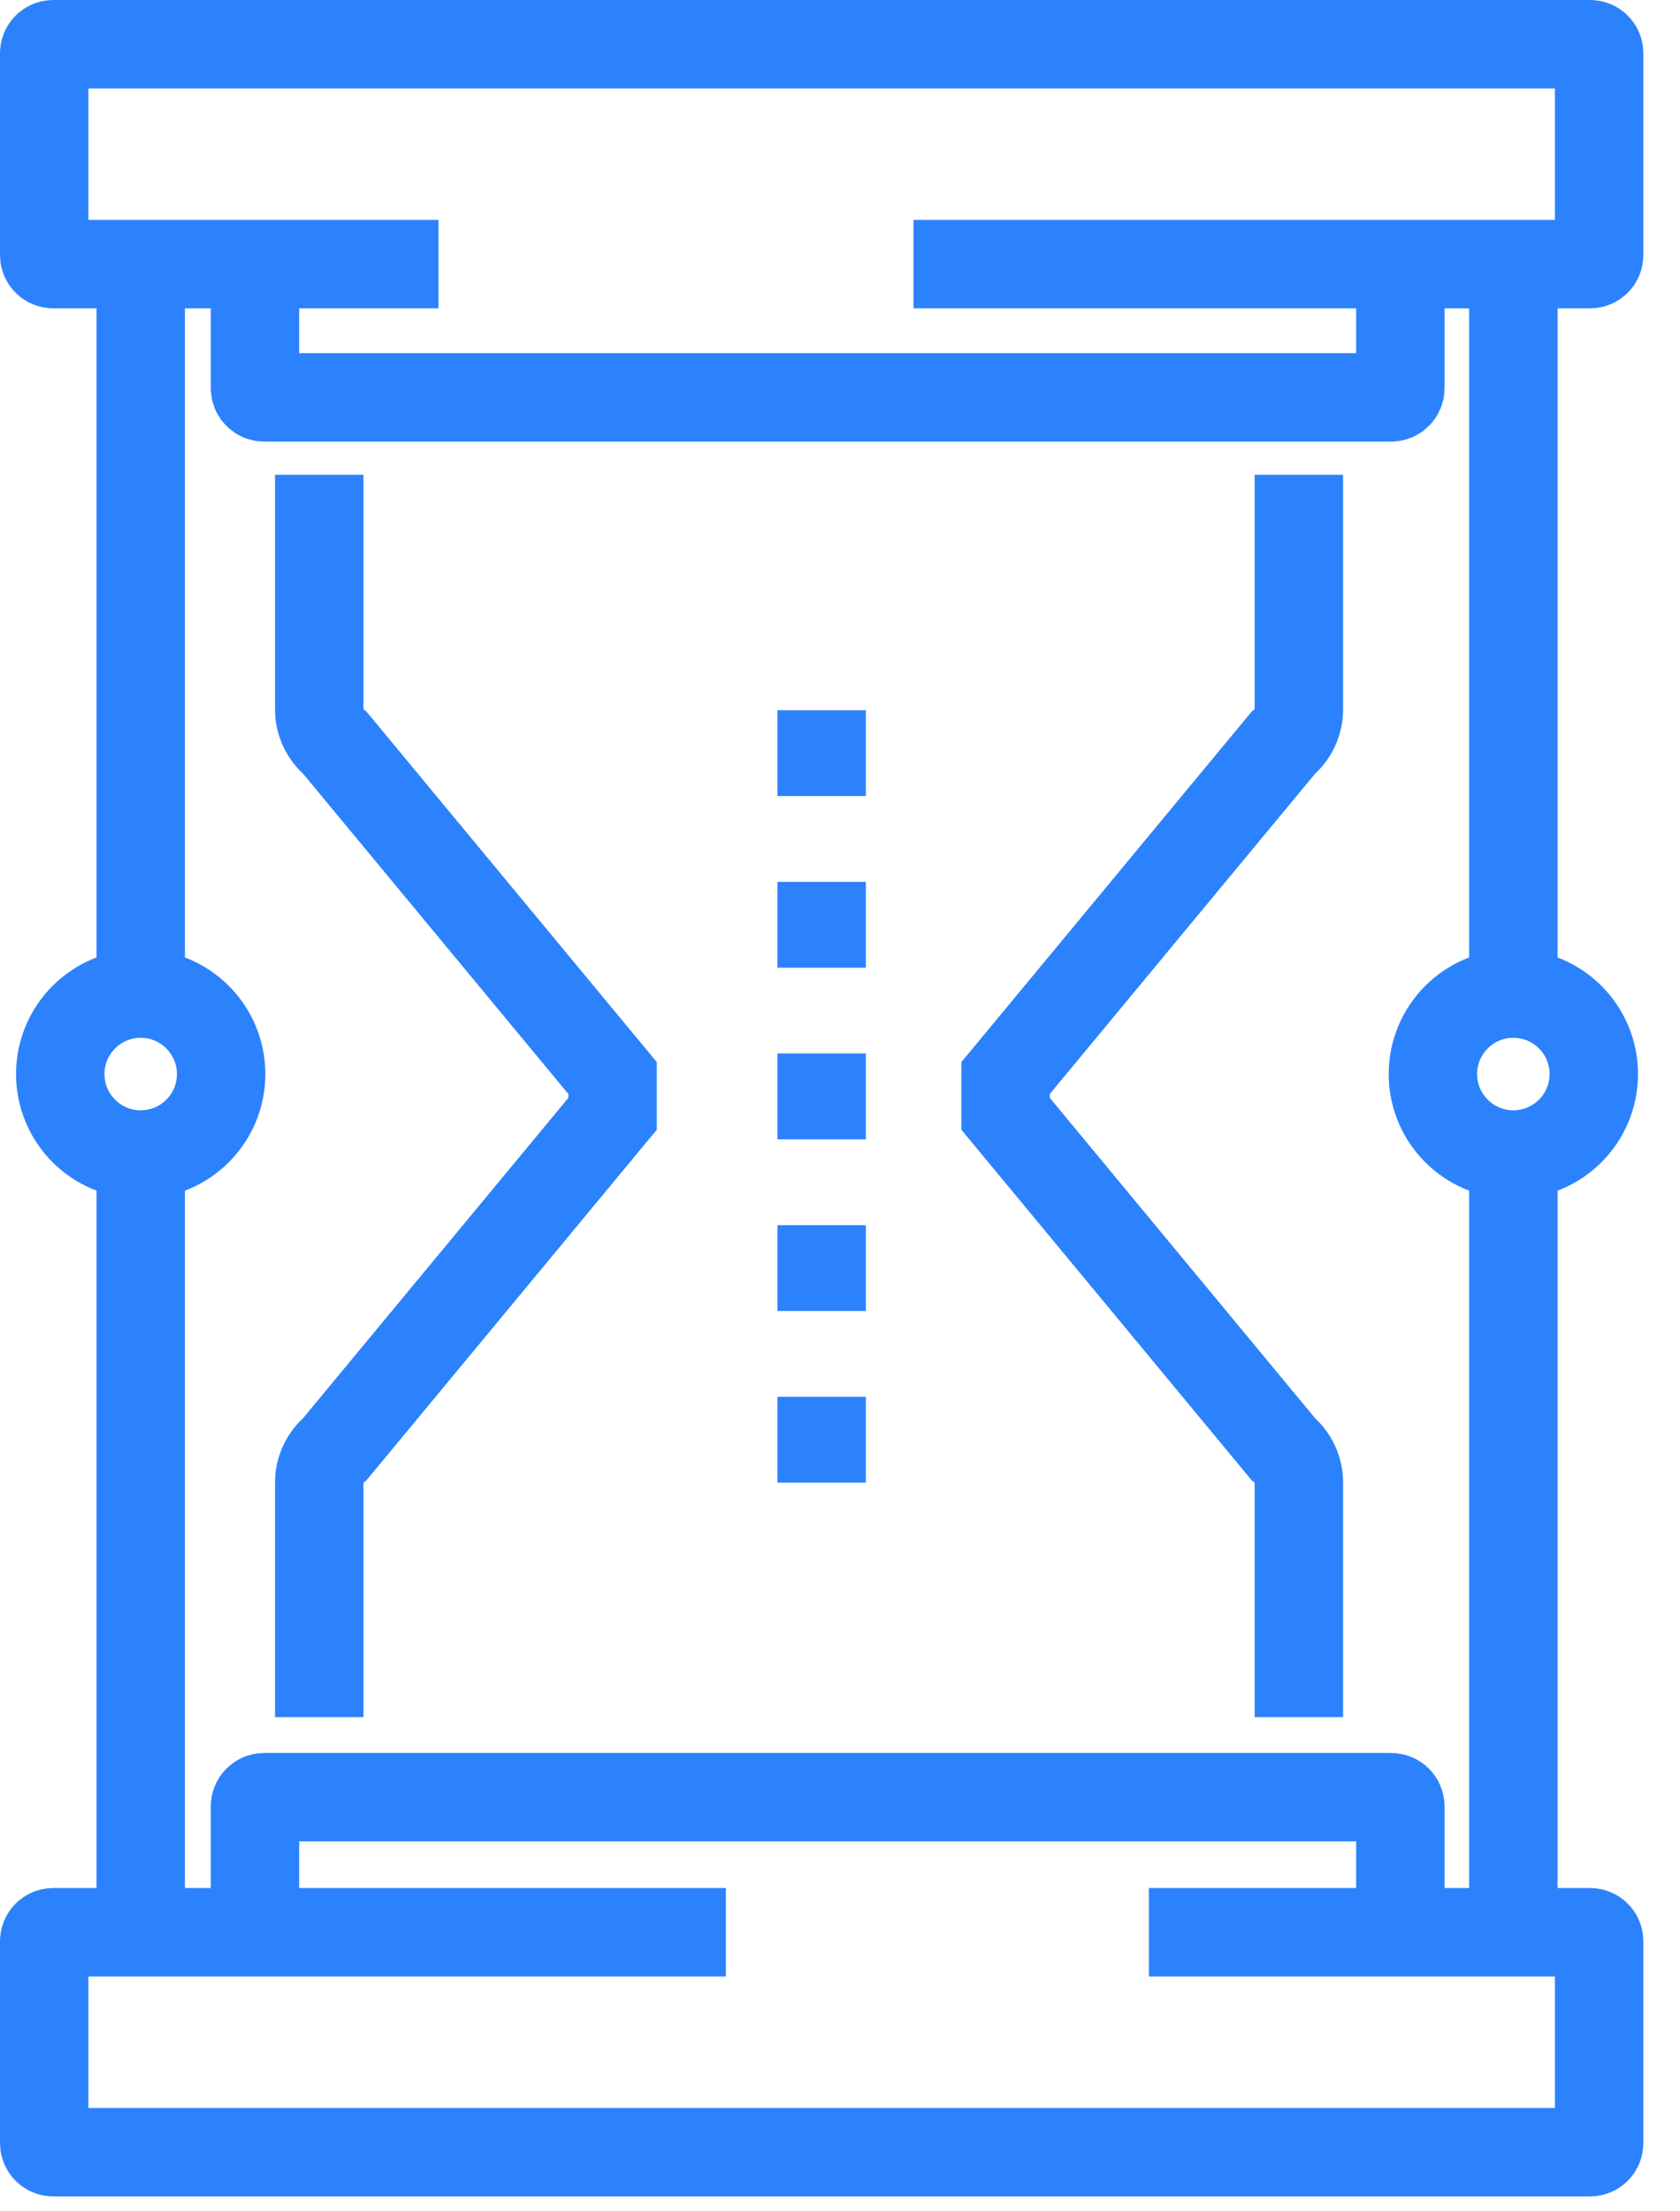 <?xml version="1.0" encoding="UTF-8"?>
<svg width="38px" height="50px" viewBox="0 0 38 50" version="1.1" xmlns="http://www.w3.org/2000/svg" xmlns:xlink="http://www.w3.org/1999/xlink">
    <!-- Generator: Sketch 54.1 (76490) - https://sketchapp.com -->
    <title>企业版-第四屏-节点属性icon</title>
    <desc>Created with Sketch.</desc>
    <g id="移动端" stroke="none" stroke-width="1" fill="none" fill-rule="evenodd">
        <g id="企业版" transform="translate(-255, -1523)" stroke="#2C82FC" stroke-width="2">
            <g id="企业版-第四屏" transform="translate(0, 1426)">
                <g id="企业版-第四屏-节点属性icon" transform="translate(256, 98)">
                    <path d="M6.221,37.826 L6.221,32.519 C6.221,32.227 6.353,31.949 6.578,31.762 L12.856,24.184 L12.856,23.376 L6.578,15.799 C6.353,15.613 6.221,15.335 6.221,15.042 L6.221,9.735" id="Stroke-1"></path>
                    <path d="M28.379,37.826 L28.379,32.519 C28.379,32.227 28.248,31.949 28.023,31.762 L21.745,24.184 L21.745,23.376 L28.023,15.799 C28.248,15.613 28.379,15.335 28.379,15.042 L28.379,9.735" id="Stroke-3"></path>
                    <path d="M24.987,42.69 L34.968,42.69 C35.08,42.69 35.171,42.781 35.171,42.894 L35.171,47.459 C35.171,47.571 35.08,47.663 34.968,47.663 L0.203,47.663 C0.091,47.663 -0,47.571 -0,47.459 L-0,42.894 C-0,42.781 0.091,42.69 0.203,42.69 L15.419,42.69" id="Stroke-5"></path>
                    <path d="M8.919,4.972 L0.204,4.972 C0.091,4.972 0,4.881 0,4.769 L0,0.203 C0,0.091 0.091,-0 0.204,-0 L34.968,-0 C35.08,-0 35.171,0.091 35.171,0.203 L35.171,4.769 C35.171,4.881 35.08,4.972 34.968,4.972 L19.662,4.972" id="Stroke-7"></path>
                    <path d="M4.002,23.286 C4.002,24.29 3.187,25.105 2.183,25.105 C1.178,25.105 0.363,24.29 0.363,23.286 C0.363,22.281 1.178,21.466 2.183,21.466 C3.187,21.466 4.002,22.281 4.002,23.286 Z" id="Stroke-9"></path>
                    <path d="M2.183,5.403 L2.183,21.467" id="Stroke-11"></path>
                    <path d="M33.231,5.403 L33.231,21.467" id="Stroke-13"></path>
                    <path d="M2.183,25.891 L2.183,41.955" id="Stroke-15"></path>
                    <path d="M35.05,23.286 C35.05,24.29 34.235,25.105 33.23,25.105 C32.226,25.105 31.411,24.29 31.411,23.286 C31.411,22.281 32.226,21.466 33.23,21.466 C34.235,21.466 35.05,22.281 35.05,23.286 Z" id="Stroke-17"></path>
                    <path d="M33.231,25.891 L33.231,41.955" id="Stroke-19"></path>
                    <path d="M17.585,15.059 L17.585,17" id="Stroke-21"></path>
                    <path d="M17.585,18.94 L17.585,20.881" id="Stroke-23"></path>
                    <path d="M17.585,22.821 L17.585,24.762" id="Stroke-25"></path>
                    <path d="M17.585,26.702 L17.585,28.643" id="Stroke-27"></path>
                    <path d="M17.585,30.583 L17.585,32.524" id="Stroke-29"></path>
                    <path d="M4.767,4.972 L4.767,7.776 C4.767,7.891 4.861,7.985 4.976,7.985 L30.467,7.985 C30.581,7.985 30.675,7.891 30.675,7.776 L30.675,4.972" id="Stroke-31"></path>
                    <path d="M4.767,42.649 L4.767,39.845 C4.767,39.73 4.861,39.636 4.976,39.636 L30.467,39.636 C30.581,39.636 30.675,39.73 30.675,39.845 L30.675,42.649" id="Stroke-33"></path>
                </g>
            </g>
        </g>
    </g>
</svg>